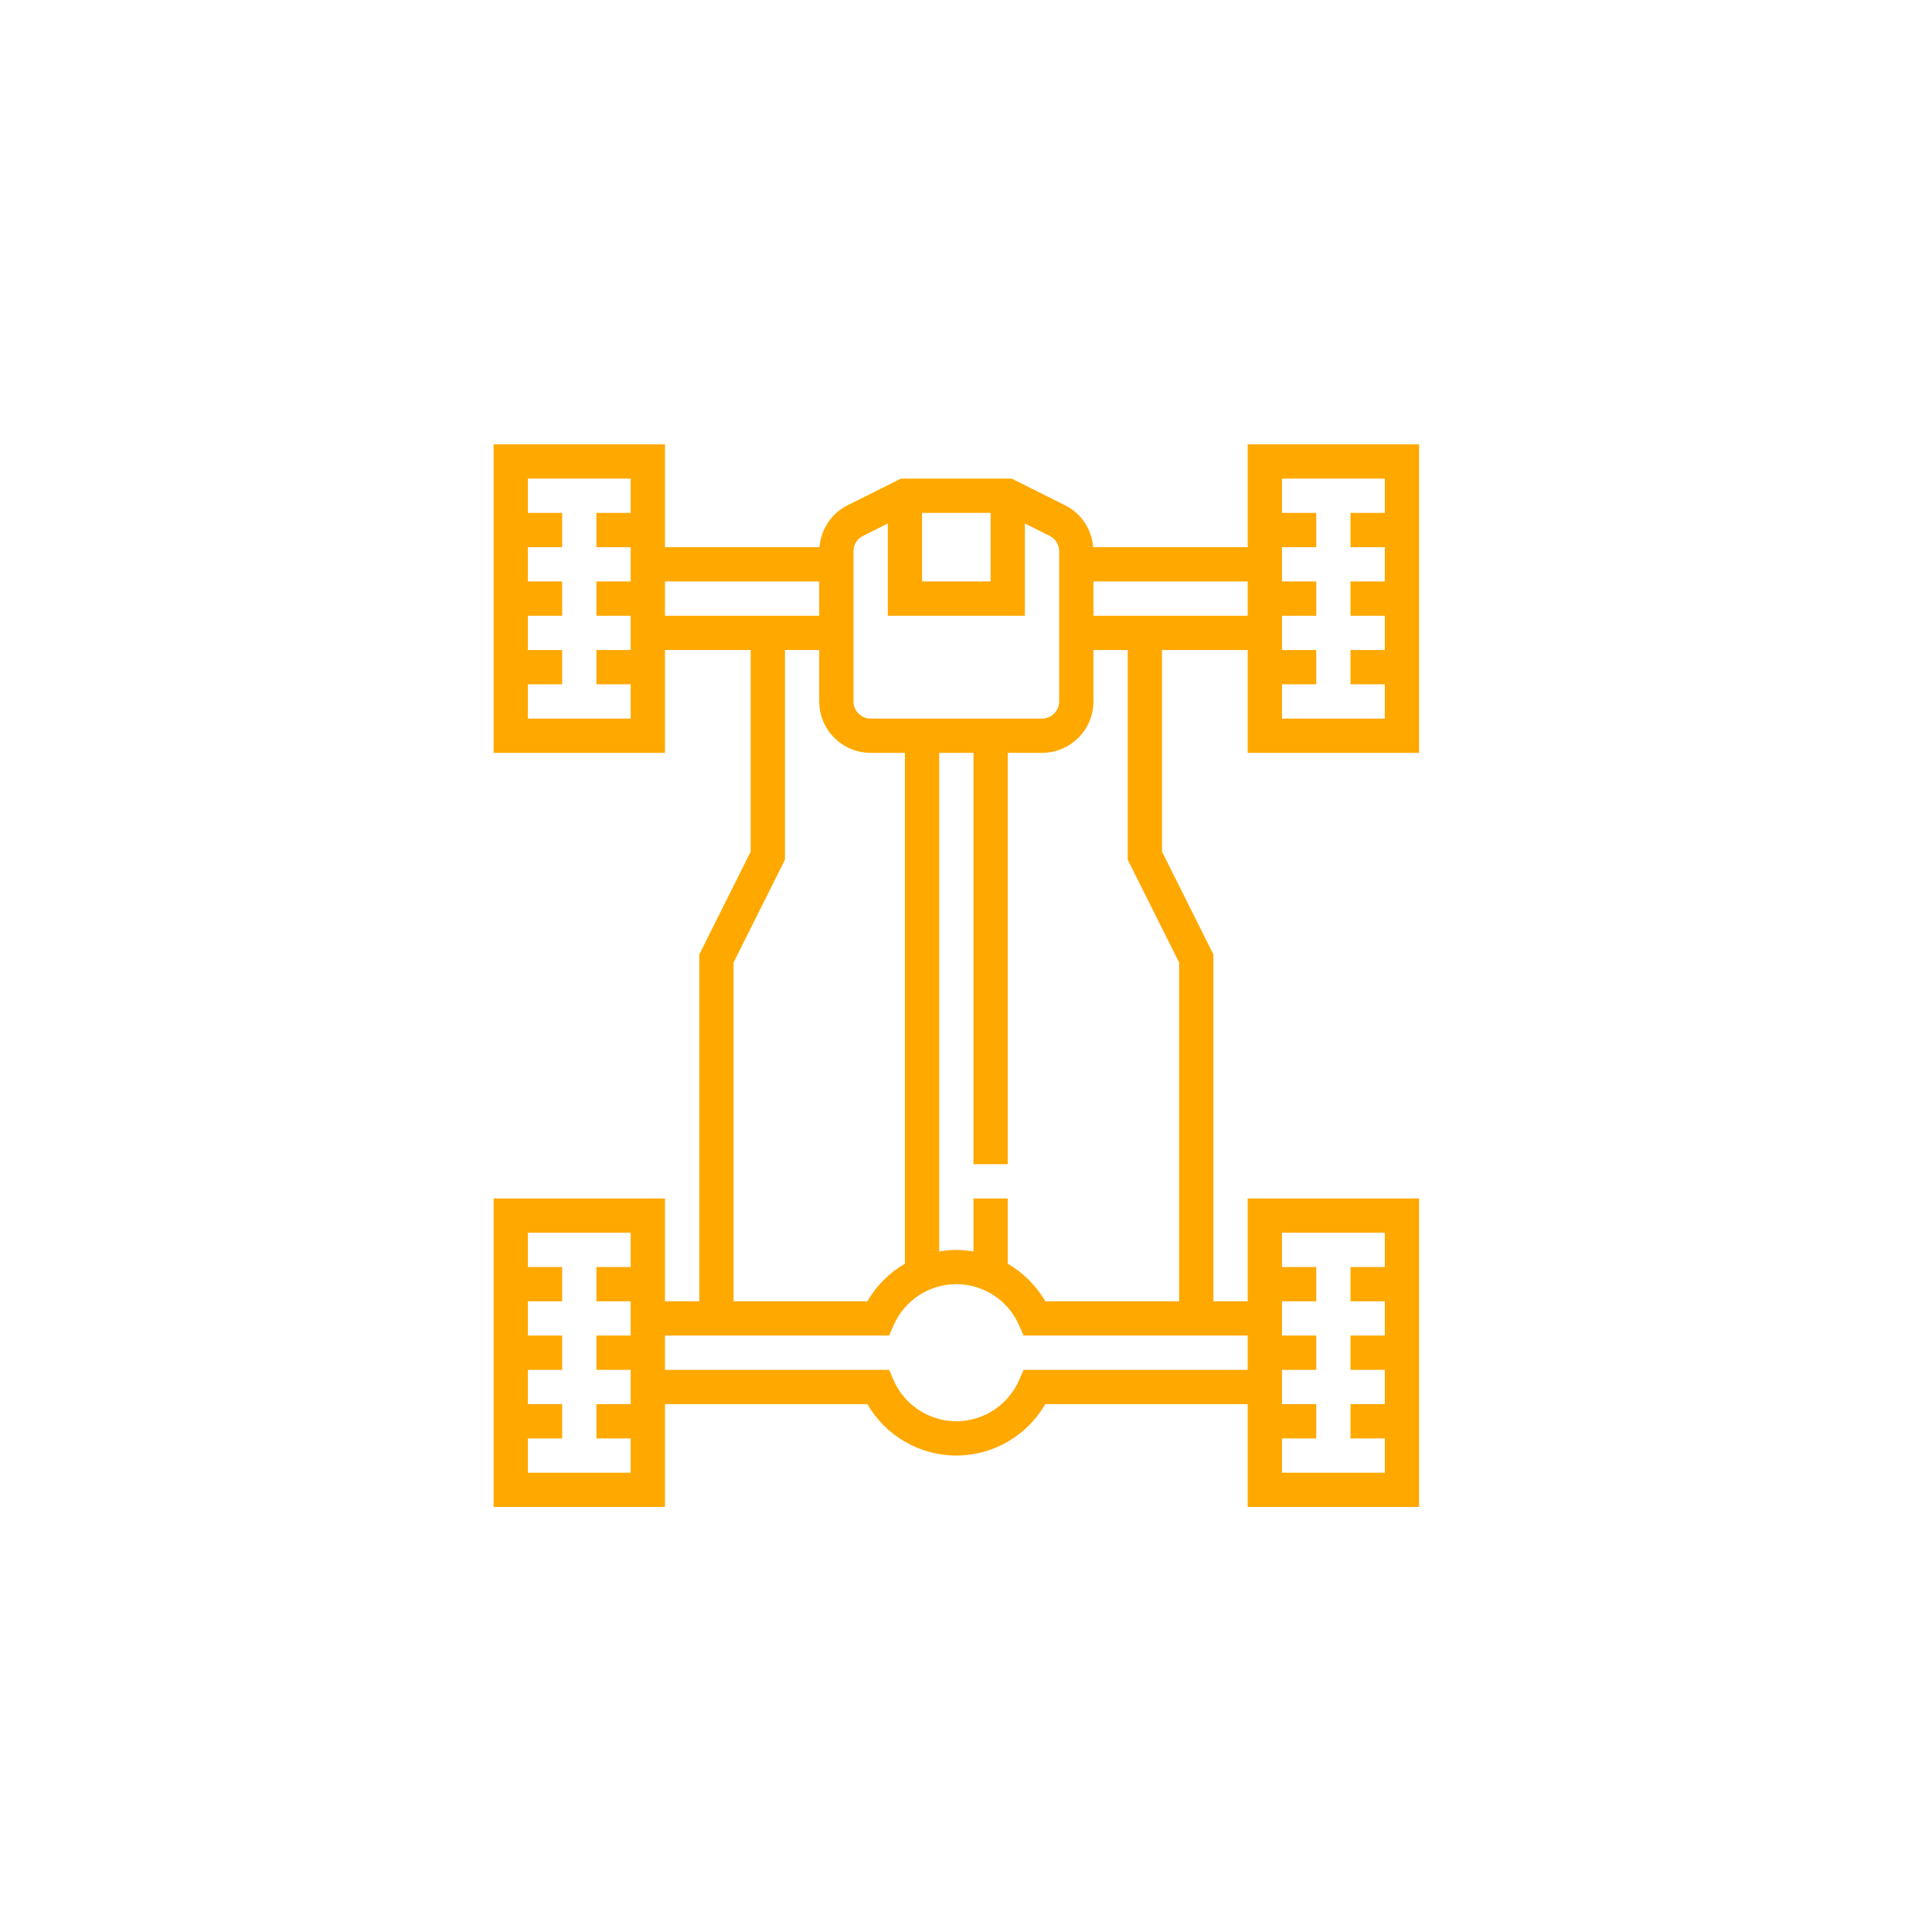 <svg width="100" height="100" viewBox="0 0 100 100" fill="none" xmlns="http://www.w3.org/2000/svg">
<g clip-path="url(#clip0_110_383)">
<path d="M73.452 38.968V23H64.581V28.323H56.583C56.511 27.394 55.97 26.574 55.126 26.152L52.371 24.774H46.629L43.874 26.152C43.03 26.574 42.49 27.394 42.417 28.323H34.419V23H25.548V38.968H34.419V33.645H38.855V44.081L36.194 49.404V67.355H34.419V62.032H25.548V78H34.419V72.677H44.895C45.839 74.311 47.588 75.339 49.5 75.339C51.412 75.339 53.161 74.311 54.105 72.677H64.581V78H73.452V62.032H64.581V67.355H62.806V49.404L60.145 44.081V33.645H64.581V38.968H73.452ZM66.355 35.419H68.129V33.645H66.355V31.871H68.129V30.097H66.355V28.323H68.129V26.548H66.355V24.774H71.677V26.548H69.903V28.323H71.677V30.097H69.903V31.871H71.677V33.645H69.903V35.419H71.677V37.194H66.355V35.419ZM32.645 26.548H30.871V28.323H32.645V30.097H30.871V31.871H32.645V33.645H30.871V35.419H32.645V37.194H27.323V35.419H29.097V33.645H27.323V31.871H29.097V30.097H27.323V28.323H29.097V26.548H27.323V24.774H32.645V26.548ZM32.645 65.581H30.871V67.355H32.645V69.129H30.871V70.903H32.645V72.677H30.871V74.452H32.645V76.226H27.323V74.452H29.097V72.677H27.323V70.903H29.097V69.129H27.323V67.355H29.097V65.581H27.323V63.806H32.645V65.581ZM66.355 74.452H68.129V72.677H66.355V70.903H68.129V69.129H66.355V67.355H68.129V65.581H66.355V63.806H71.677V65.581H69.903V67.355H71.677V69.129H69.903V70.903H71.677V72.677H69.903V74.452H71.677V76.226H66.355V74.452ZM47.726 26.548H51.274V30.097H47.726V26.548ZM44.177 28.532C44.177 28.194 44.365 27.89 44.668 27.739L45.952 27.097V31.871H53.048V27.097L54.332 27.739C54.635 27.89 54.822 28.194 54.822 28.532V36.306C54.822 36.795 54.424 37.194 53.935 37.194H45.065C44.576 37.194 44.177 36.795 44.177 36.306V28.532ZM34.419 31.871V30.097H42.403V31.871H34.419ZM37.968 49.822L40.629 44.5V33.645H42.403V36.306C42.403 37.774 43.597 38.968 45.065 38.968H46.839V65.409C46.042 65.871 45.367 66.537 44.895 67.355H37.968V49.822ZM64.581 69.129V70.903H52.981L52.748 71.435C52.182 72.729 50.907 73.564 49.5 73.564C48.093 73.564 46.818 72.729 46.251 71.435L46.019 70.903H34.419V69.129H46.019L46.251 68.598C46.818 67.303 48.093 66.468 49.5 66.468C50.907 66.468 52.182 67.303 52.748 68.598L52.981 69.129H64.581ZM61.032 49.822V67.355H54.105C53.632 66.536 52.957 65.871 52.161 65.409V62.032H50.387V64.777C50.096 64.727 49.802 64.694 49.5 64.694C49.198 64.694 48.904 64.727 48.613 64.777V38.968H50.387V60.258H52.161V38.968H53.935C55.403 38.968 56.597 37.774 56.597 36.306V33.645H58.371V44.5L61.032 49.822ZM56.597 31.871V30.097H64.581V31.871H56.597Z" fill="#FFA800"/>
</g>
<defs>
<clipPath id="clip0_110_383">
<rect width="100" height="100" fill="white"/>
</clipPath>
</defs>
</svg>
